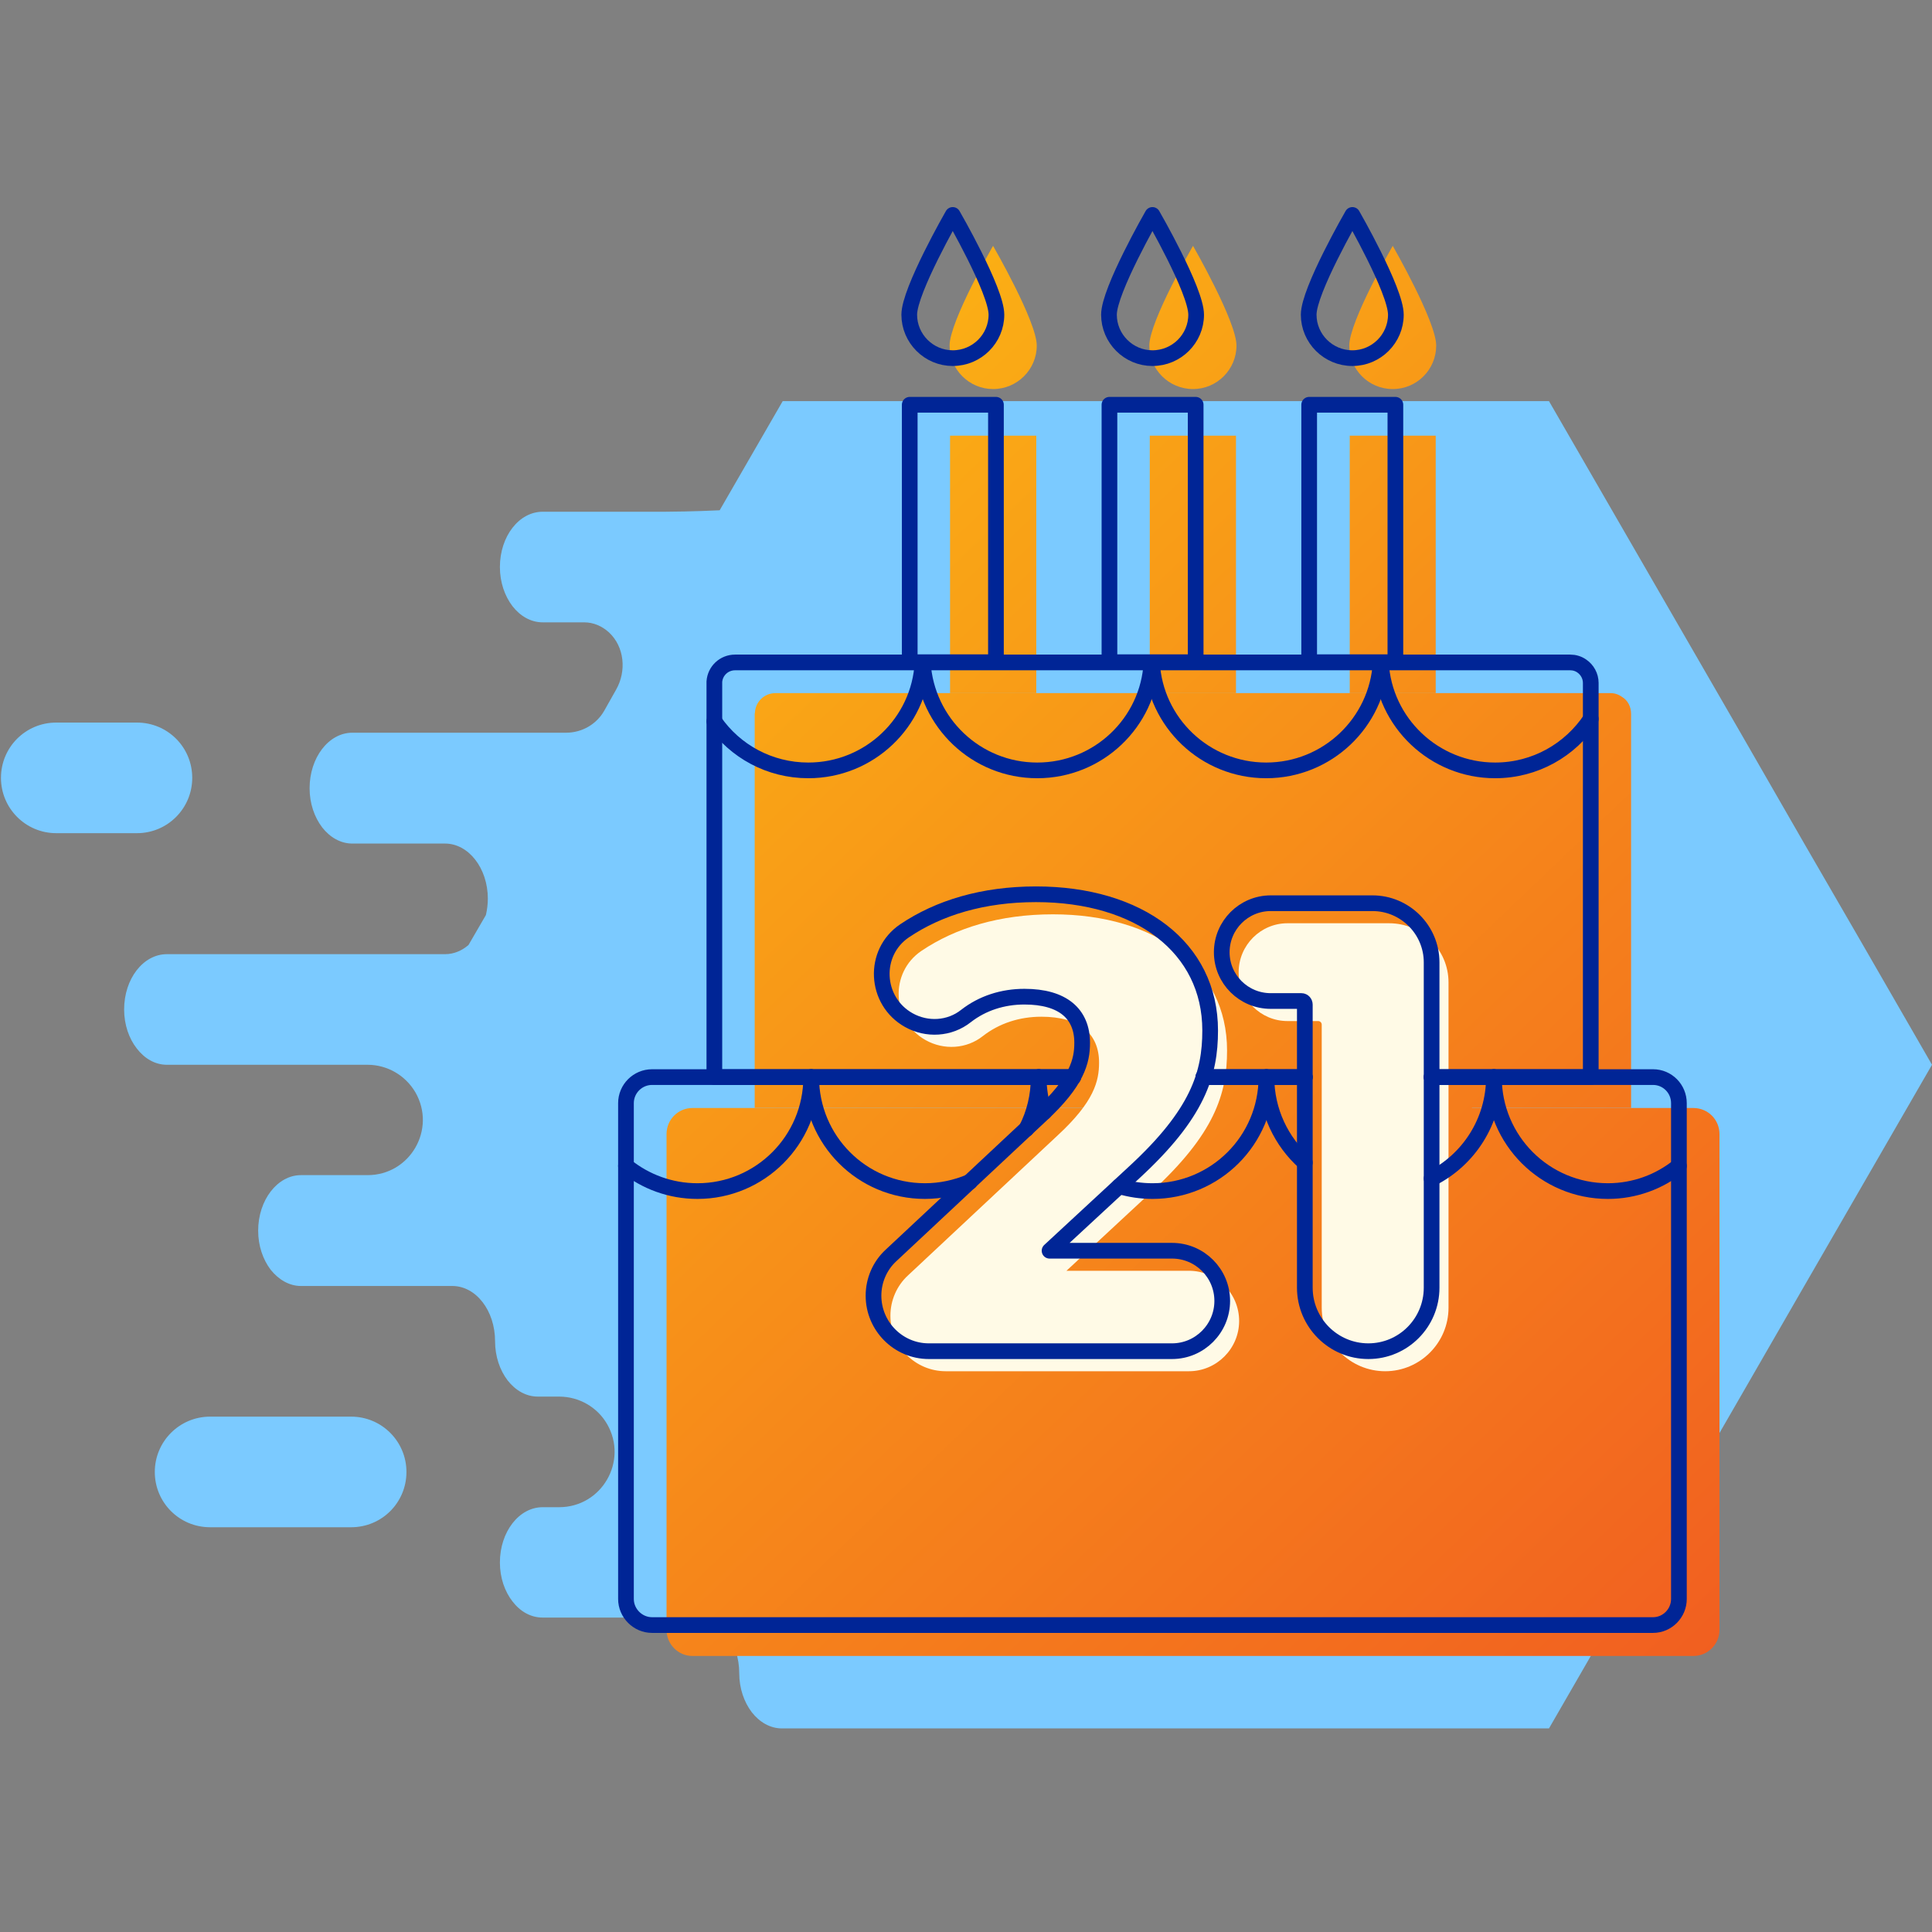 <svg version="1.2" xmlns="http://www.w3.org/2000/svg" viewBox="0 0 800 800" width="800" height="800"><rect x="0" y="0" width="800" height="800" fill="#808080" stroke="none"/><defs><linearGradient id="P" gradientUnits="userSpaceOnUse"/><linearGradient id="g1" x1="450.1" y1="44.3" x2="948.6" y2="565.7" href="#P"><stop stop-color="#fbb014"/><stop offset="1" stop-color="#f05522"/></linearGradient><linearGradient id="g2" x1="376.9" y1="114.2" x2="875.5" y2="635.7" href="#P"><stop stop-color="#fbb014"/><stop offset="1" stop-color="#f05522"/></linearGradient><linearGradient id="g3" x1="420.1" y1="72.9" x2="918.7" y2="594.4" href="#P"><stop stop-color="#fbb014"/><stop offset="1" stop-color="#f05522"/></linearGradient><linearGradient id="g4" x1="463.3" y1="31.6" x2="961.9" y2="553" href="#P"><stop stop-color="#fbb014"/><stop offset="1" stop-color="#f05522"/></linearGradient><linearGradient id="g5" x1="406.9" y1="85.6" x2="905.4" y2="607" href="#P"><stop stop-color="#fbb014"/><stop offset="1" stop-color="#f05522"/></linearGradient><linearGradient id="g6" x1="450.1" y1="44.3" x2="948.6" y2="565.7" href="#P"><stop stop-color="#fbb014"/><stop offset="1" stop-color="#f05522"/></linearGradient><linearGradient id="g7" x1="493.3" y1="2.9" x2="991.8" y2="524.4" href="#P"><stop stop-color="#fbb014"/><stop offset="1" stop-color="#f05522"/></linearGradient></defs><style>.a{fill:#7bcaff}.b{fill:url(#g1)}.c{fill:url(#g2)}.d{fill:url(#g3)}.e{fill:url(#g4)}.f{fill:url(#g5)}.g{fill:url(#g6)}.h{fill:url(#g7)}.i{fill:#fffae6}.j{fill:none;stroke:#002596;stroke-linecap:round;stroke-linejoin:round;stroke-width:6.5}</style><path class="a" d="m234.4 303.4c6.6 0 12.6-3.5 15.8-9.1l4.9-8.7c4.4-7.7 3.5-17.8-3-23.8-2.9-2.6-6.4-4.1-10.2-4.1h-17.2c-4.9 0-9.3-2.6-12.5-6.7-3.2-4.2-5.2-9.9-5.2-16.2 0-12.7 7.9-22.9 17.7-22.9h50.6c2.2 0 12.3-0.1 22.7-0.6l26.1-45.2h317.3l52.9 91.6 26.4 45.7 26.4 45.9 23.5 40.6 29.4 51-52.9 91.6-26.4 45.8-79.3 137.4h-17.4-299.9-0.3c-4.9 0-9.3-2.6-12.5-6.7-3.2-4.2-5.2-9.9-5.2-16.2 0-12.7-8-23-17.7-23h-63.7c-4.9 0-9.3-2.5-12.5-6.7-3.2-4.1-5.2-9.8-5.2-16.1 0-12.7 7.9-22.9 17.7-22.9h6.8c17.7 0 28.7-19.1 19.9-34.4-4.1-7.1-11.7-11.4-19.9-11.4h-8.8c-4.9 0-9.3-2.6-12.5-6.7-3.2-4.2-5.2-9.9-5.2-16.2 0-12.7-7.9-22.9-17.7-22.9h-62.7c-4.8 0-9.2-2.6-12.5-6.7-3.2-4.2-5.2-9.9-5.2-16.2 0-12.7 8-23 17.7-23h27.6c17.6 0 28.6-19 19.8-34.3-4.1-7-11.6-11.4-19.8-11.4h-83.1c-4.9 0-9.3-2.6-12.5-6.8-3.2-4.1-5.2-9.8-5.2-16.1 0-12.7 7.9-22.9 17.7-22.9h115.2c3.6 0 6.9-1.4 9.7-3.8l7.2-12.4q0 0.1 0 0c0.5-2.2 0.8-4.4 0.8-6.8 0-12.6-8-22.8-17.7-22.8h-38.4c-4.9 0-9.3-2.6-12.5-6.7-3.2-4.2-5.2-9.9-5.2-16.2 0-12.7 7.9-23 17.7-23z"/><path class="a" d="m168.3 609.5c0 12.7-10.2 22.9-22.9 22.9h-58.4c-12.7 0-22.9-10.2-22.9-22.9 0-12.6 10.2-22.9 22.9-22.9h58.4c12.7 0 22.9 10.3 22.9 22.9z"/><path class="a" d="m56.7 345h-33.4c-12.7 0-22.9-10.3-22.9-22.9 0-12.7 10.2-22.9 22.9-22.9h33.4c12.7 0 22.9 10.2 22.9 22.9 0 12.6-10.2 22.9-22.9 22.9z"/><path class="b" d="m712 469.6v25.9 179.4c0 5.9-4.8 10.8-10.8 10.8h-414.5c-5.9 0-10.7-4.9-10.7-10.8v-179.4-25.9c0-6 4.8-10.8 10.7-10.8h65.9 94.3 14.1q0 0 0-0.1h-148.5v-163.1q0-0.2 0.1-0.5c0.2-4.5 3.9-8.1 8.5-8.1h77.8 94.7 0.1 94.7 78.5c1.8 0 3.4 0.6 4.8 1.6 2.3 1.4 3.7 4 3.7 7v163.1h-65.9v0.1h25.8 65.9c6 0 10.8 4.8 10.8 10.8z"/><path class="c" d="m393.4 180.4h35.7v106.6h-35.7z"/><path class="d" d="m476.1 180.4h35.7v106.6h-35.7z"/><path class="e" d="m558.9 180.4h35.6v106.6h-35.6z"/><path class="f" d="m393.2 143.1c0-10 18-41.3 18-41.3 0 0 18.1 31.3 18.1 41.3 0 9.9-8.1 18-18.1 18-9.9 0-18-8.1-18-18z"/><path class="g" d="m475.9 143.1c0-10 18.1-41.3 18.1-41.3 0 0 18 31.3 18 41.3 0 9.9-8.1 18-18 18-10 0-18.1-8.1-18.1-18z"/><path class="h" d="m558.7 143.1c0-10 18-41.3 18-41.3 0 0 18 31.3 18 41.3 0 9.9-8 18-18 18-10 0-18-8.1-18-18z"/><path class="i" d="m441.6 526.2h50.7c11.5 0 20.8 9.3 20.8 20.8 0 11.4-9.3 20.8-20.8 20.8h-100.7c-12.6 0-22.9-10.3-22.9-23 0-6.3 2.6-12.4 7.3-16.7l62.1-58.1c14.9-13.8 17-22.3 17-30 0-11.9-8-19-23.9-19-9 0-17.4 2.7-24.2 8-6.8 5.4-16.2 5.9-23.7 1.7-14.1-7.9-15.1-28-1.7-37 14.1-9.5 32.4-15.1 54.4-15.1 42.7 0 72.1 22 72.1 56.4 0 18-5.1 34.5-31.6 58.8z"/><path class="i" d="m533.1 382.3h42.1c13.6 0 24.6 11 24.6 24.5v134.7c0 14.5-11.8 26.3-26.2 26.3-14.5 0-26.3-11.8-26.3-26.3v-117.2c0-0.8-0.6-1.5-1.5-1.5h-12.7c-11.1 0-20.2-9.1-20.2-20.2 0-11.2 9.1-20.3 20.2-20.3z"/><path class="j" d="m498.3 446h26.1 15.9"/><path class="j" d="m592.8 446h25.8 65.9c5.9 0 10.7 4.8 10.7 10.8v26 179.3c0 5.9-4.8 10.8-10.7 10.8h-414.5c-5.9 0-10.8-4.9-10.8-10.8v-179.3-26c0-6 4.9-10.8 10.8-10.8h65.9 94.2 14.3"/><path class="j" d="m444.4 446h-148.6v-119.9-27.4-15.9q0-0.2 0-0.5c0.3-4.5 4-8 8.6-8h77.6 0.1 94.7 0.2 94.7 0.1 78.4c1.7 0 3.4 0.5 4.8 1.5 2.2 1.5 3.7 4.1 3.7 7v14.9 28.4 119.9h-65.9"/><path class="j" d="m540.3 446h-42"/><path class="j" d="m412.4 274.2h-35.7v-106.6h35.7z"/><path class="j" d="m495.1 274.2h-35.7v-106.6h35.7z"/><path class="j" d="m577.8 274.2h-35.7v-106.6h35.7z"/><path class="j" d="m412.6 130.3c0 9.9-8.1 18-18.1 18-9.9 0-18-8.1-18-18 0-10 18-41.3 18-41.3 0 0 18.1 31.3 18.1 41.3z"/><path class="j" d="m495.3 130.3c0 9.9-8.1 18-18.1 18-9.9 0-18-8.1-18-18 0-10 18-41.3 18-41.3 0 0 18.1 31.3 18.1 41.3z"/><path class="j" d="m578 130.3c0 9.9-8.1 18-18 18-10 0-18.1-8.1-18.1-18 0-10 18.1-41.3 18.1-41.3 0 0 18 31.3 18 41.3z"/><path class="j" d="m382 274.3c-1.3 24.9-22 44.7-47.3 44.7-16.1 0-30.4-8-38.9-20.3"/><path class="j" d="m476.8 274.3c-1.3 24.9-22 44.7-47.3 44.7-25.3 0-45.9-19.8-47.4-44.7"/><path class="j" d="m571.7 274.3c-1.4 24.9-22.1 44.7-47.4 44.7-25.3 0-46-19.8-47.3-44.7"/><path class="j" d="m658.7 297.7c-8.5 12.8-23 21.3-39.6 21.3-25.2 0-46-19.8-47.3-44.7"/><path class="j" d="m335.9 446c0 26.1-21.1 47.2-47.1 47.2-11.2 0-21.5-3.9-29.6-10.4"/><path class="j" d="m430.1 446c0 7.8-1.8 15.1-5.1 21.5"/><path class="j" d="m401.6 489.4c-5.8 2.4-12 3.8-18.6 3.8-26.1 0-47.1-21.1-47.1-47.2"/><path class="j" d="m524.4 446c0 26.1-21.1 47.2-47.2 47.2-4.7 0-9.3-0.7-13.7-2"/><path class="j" d="m432.4 460.5c-1.5-4.5-2.3-9.4-2.3-14.5"/><path class="j" d="m592.8 488c15.3-7.7 25.8-23.6 25.8-42"/><path class="j" d="m524.4 446c0 14.1 6.2 26.8 15.9 35.4"/><path class="j" d="m695.2 482.8c-8 6.5-18.3 10.4-29.4 10.4-26.1 0-47.2-21.1-47.2-47.2"/><path class="j" d="m434.6 517.9h50.7c11.5 0 20.8 9.3 20.8 20.8 0 11.4-9.3 20.8-20.8 20.8h-100.7c-12.6 0-22.9-10.3-22.9-23 0-6.3 2.6-12.4 7.3-16.7l62.1-58.1c14.9-13.8 17-22.3 17-29.9 0-12-8-19.1-23.9-19.1-9 0-17.4 2.7-24.2 8-6.8 5.4-16.2 5.9-23.7 1.7-14.1-7.9-15.1-28-1.7-37 14.1-9.5 32.4-15.1 54.4-15.1 42.7 0 72.1 22 72.1 56.4 0 18-5.1 34.5-31.5 58.8z"/><path class="j" d="m526.2 374h42.1c13.5 0 24.5 11 24.5 24.5v134.7c0 14.5-11.7 26.3-26.2 26.3-14.5 0-26.3-11.8-26.3-26.3v-117.2c0-0.8-0.6-1.5-1.4-1.5h-12.7c-11.2 0-20.3-9-20.3-20.2 0-11.2 9.1-20.3 20.3-20.3z"/></svg>